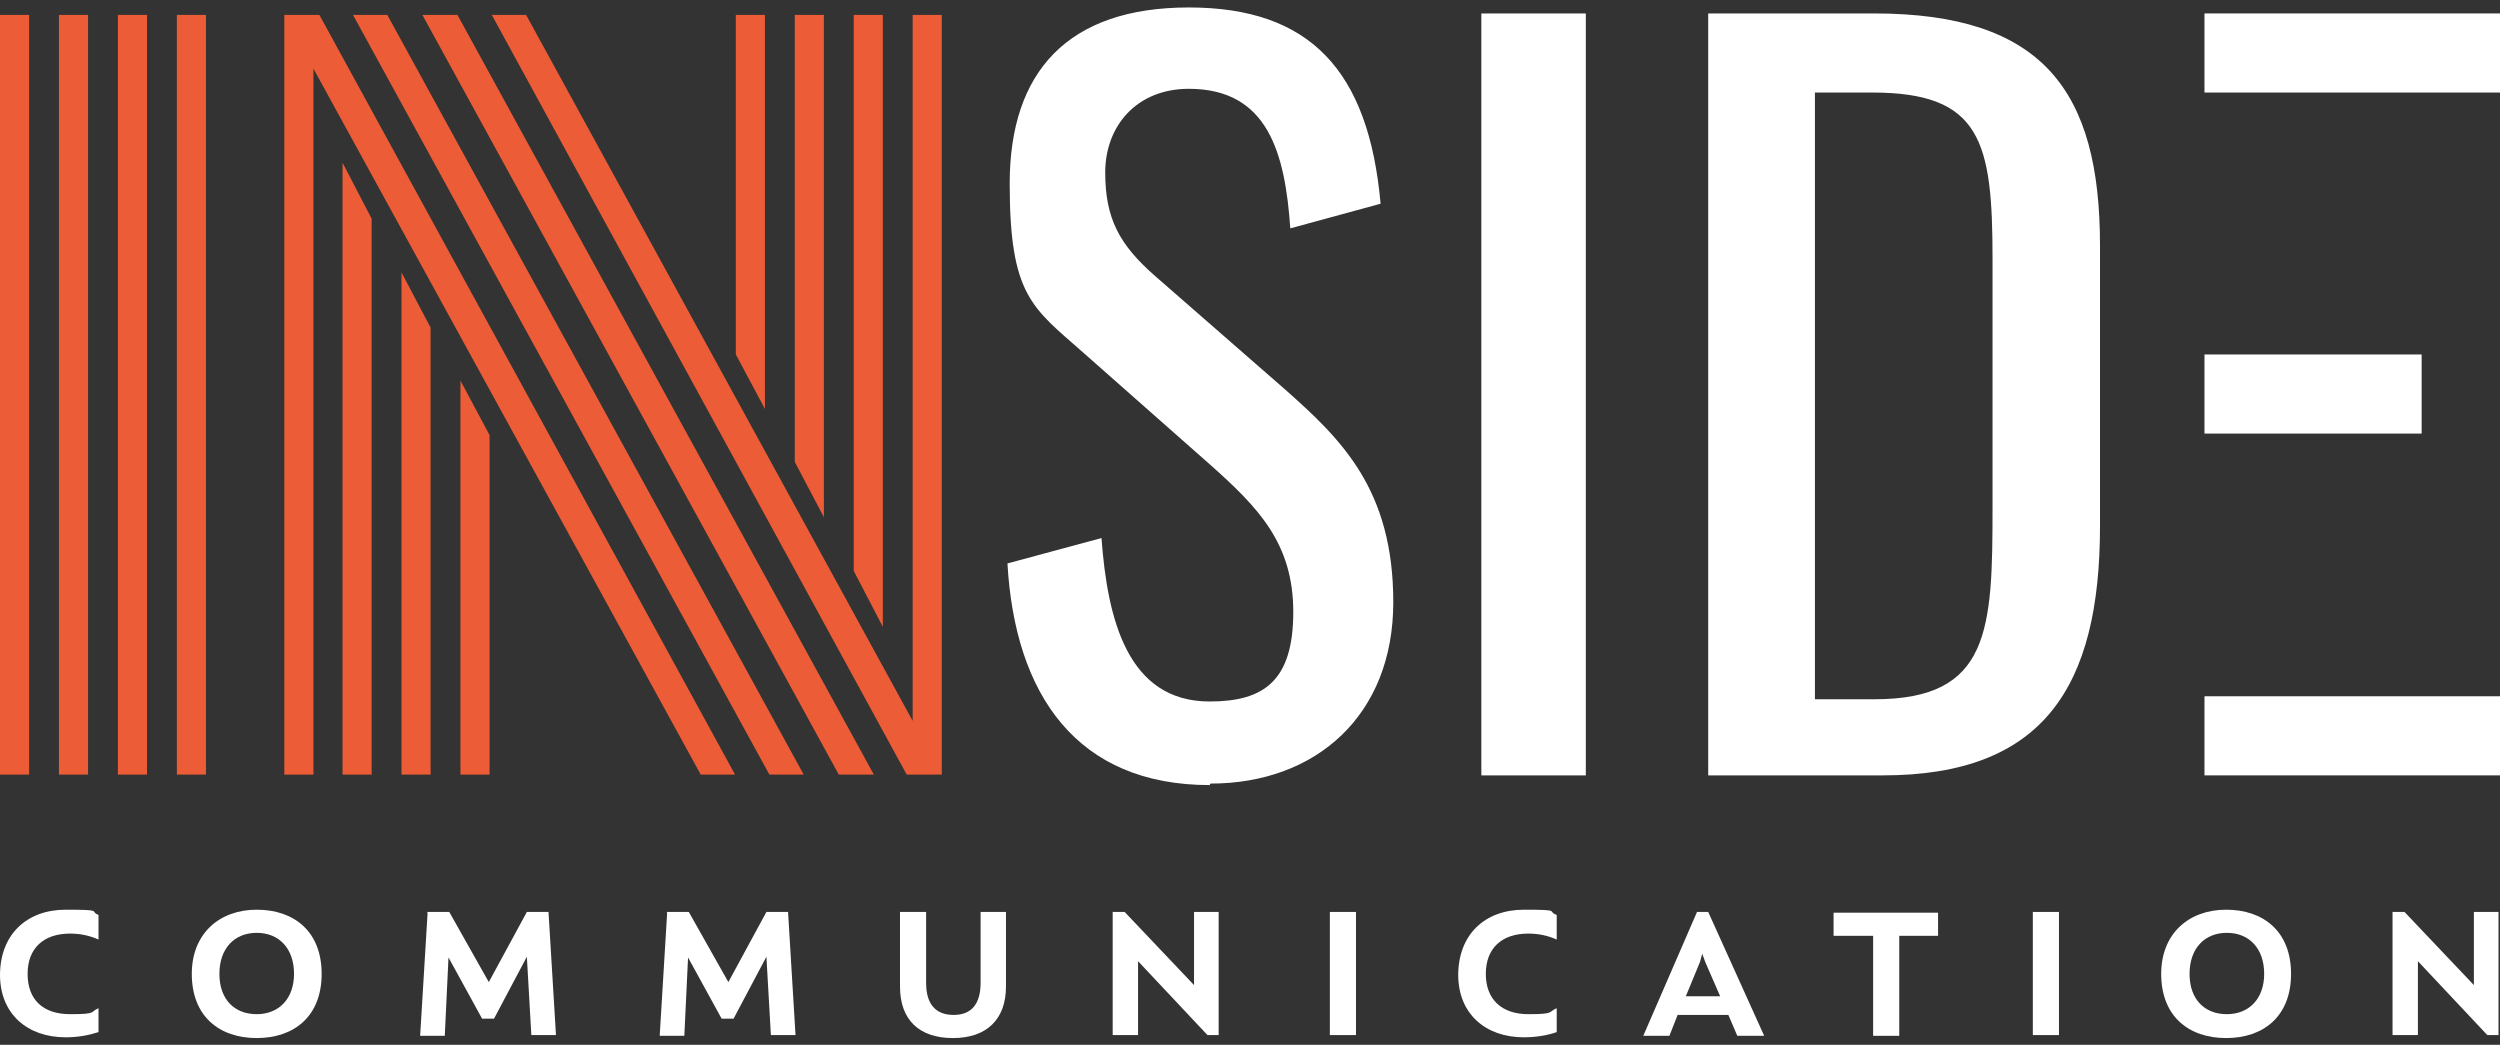 <?xml version="1.0" encoding="UTF-8"?>
<svg id="Calque_1" xmlns="http://www.w3.org/2000/svg" xmlns:xlink="http://www.w3.org/1999/xlink" version="1.1" viewBox="0 0 335 140">
  <rect x="0" y="0" width="335" height="140" fill="#333333" stroke="none"/>
  <!-- Generator: Adobe Illustrator 29.2.1, SVG Export Plug-In . SVG Version: 2.1.0 Build 116)  -->
  <defs>
    <style>
      .st0 {
        fill: #eb5c37;
      }

      .st1 {
        fill: #fff;
      }
    </style>
  </defs>
  <g>
    <path class="st0" d="M23.7,2h3.9v101.8h-3.9V2ZM15.8,2h3.9v101.8h-3.9s0-101.8,0-101.8ZM7.9,2h3.9v101.8h-3.9V2ZM0,2h3.9v101.8H0V2Z"/>
    <path class="st0" d="M118.3,84l-3.9-7.5V2h3.9v82ZM110.4,69.3l-3.9-7.4V2h3.9v67.3ZM102.5,54.8l-3.9-7.3V2h3.9v52.8ZM65.9,2h4.6l51.8,94.6V2h3.9v101.8h-4.7L65.9,2ZM61.7,51l3.9,7.3v45.5h-3.9s0-52.8,0-52.8ZM56.6,2h4.7l55.8,101.8h-4.7L56.6,2ZM53.8,36.5l3.9,7.4v59.9h-3.9V36.5ZM47.3,2h4.6l55.8,101.8h-4.6L47.3,2ZM45.9,21.8l3.9,7.5v74.5h-3.9V21.8ZM42,9.2v94.6h-3.9V2h4.7l55.7,101.8h-4.6L42,9.2Z"/>
    <path class="st1" d="M162.2,105c14.2,0,24.5-9.2,24.5-24.3s-6.9-21.8-14.6-28.6l-17.3-15.1c-4.8-4.2-6.7-7.7-6.7-13.9s4.2-11.2,11.2-11.2c10.6,0,12.9,8.6,13.6,18.7l12.1-3.3c-1.6-17.9-9.5-26.3-25.7-26.3s-24,8.6-24,23.6,3,16.6,9.8,22.6l17.1,15.1c6.4,5.7,11.1,10.5,11.1,19.7s-3.9,12-11.2,12c-11,0-13.7-11-14.5-21.9l-12.6,3.4c1,17.6,9.3,29.7,27.1,29.7M198.5,103.9h14V1.8h-14v102.1ZM229,103.9h23.3c21.4,0,29.1-11.7,29.1-33.4v-37.6c0-20.7-7.6-31.1-30.3-31.1h-22.2v102.1h.1ZM243.2,93.7V12.4h7.7c14.6,0,16.1,6.6,16.1,22.3v33.2c0,16.5-.3,25.8-15.8,25.8h-8.1.1Z"/>
    <rect class="st1" x="295.4" y="1.8" width="39.6" height="10.6"/>
    <rect class="st1" x="295.4" y="93.3" width="39.6" height="10.6"/>
    <rect class="st1" x="295.4" y="47.5" width="29.1" height="10.6"/>
  </g>
  <g>
    <path class="st1" d="M0,130.7c0-5.5,3.6-8.8,8.8-8.8s3.1.2,4.4.7v3.3h0c-1.1-.5-2.4-.8-3.8-.8-3.6,0-5.7,2-5.7,5.4s2,5.4,5.7,5.4,2.6-.3,3.8-.8h0v3.2c-1.2.4-2.7.7-4.4.7C3.7,139,0,135.9,0,130.6h0Z"/>
    <path class="st1" d="M25.7,130.5c0-5.4,3.7-8.6,8.7-8.6s8.7,2.9,8.7,8.6-3.7,8.6-8.7,8.6-8.7-2.9-8.7-8.6ZM39.4,130.5c0-3.4-2-5.5-5-5.5s-5,2.1-5,5.5,2,5.4,5,5.4,5-2.1,5-5.4Z"/>
    <path class="st1" d="M57.2,122.2h3l5.3,9.4,5.1-9.4h2.9l1,16.5h-3.3l-.6-10.5h0l-4.4,8.3h-1.6l-4.5-8.2h0l-.5,10.5h-3.3l1-16.5h0Z"/>
    <path class="st1" d="M89.3,122.2h3l5.3,9.4,5.1-9.4h2.9l1,16.5h-3.3l-.6-10.5h0l-4.4,8.3h-1.6l-4.5-8.2h0l-.5,10.5h-3.3l1-16.5h0Z"/>
    <path class="st1" d="M120.6,132.2v-10h3.5v9.5c0,2.9,1.3,4.3,3.7,4.3s3.6-1.5,3.6-4.3v-9.5h3.4v10c0,4.4-2.6,6.9-7.1,6.9s-7.1-2.4-7.1-6.9Z"/>
    <path class="st1" d="M149.2,122.2h1.5l9.3,9.8h0v-9.8h3.3v16.5h-1.5l-9.3-9.9h0v9.9h-3.4v-16.5h0Z"/>
    <path class="st1" d="M178.2,122.2h3.5v16.5h-3.5v-16.5Z"/>
    <path class="st1" d="M195.4,130.7c0-5.5,3.6-8.8,8.8-8.8s3,.2,4.4.7v3.3h0c-1.1-.5-2.4-.8-3.8-.8-3.6,0-5.7,2-5.7,5.4s2.1,5.4,5.7,5.4,2.6-.3,3.8-.8h0v3.2c-1.1.4-2.7.7-4.4.7-5.1,0-8.8-3.1-8.8-8.4h0Z"/>
    <path class="st1" d="M231.6,136h-6.8l-1.1,2.8h-3.5l7.2-16.6h1.5l7.5,16.6h-3.6l-1.2-2.8h0ZM230.5,133.5l-2-4.6-.4-1.1-.3,1.1-1.9,4.6h4.6,0Z"/>
    <path class="st1" d="M259.6,125.4h-5.1v13.4h-3.5v-13.4h-5.3v-3.1h14v3.1h-.1Z"/>
    <path class="st1" d="M272.4,122.2h3.5v16.5h-3.5v-16.5Z"/>
    <path class="st1" d="M289.6,130.5c0-5.4,3.7-8.6,8.7-8.6s8.7,2.9,8.7,8.6-3.7,8.6-8.7,8.6-8.7-2.9-8.7-8.6ZM303.4,130.5c0-3.4-2-5.5-5-5.5s-5,2.1-5,5.5,2,5.4,5,5.4,5-2.1,5-5.4Z"/>
    <path class="st1" d="M320.7,122.2h1.5l9.3,9.8h0v-9.8h3.3v16.5h-1.5l-9.3-9.9h0v9.9h-3.4v-16.5h.1Z"/>
  </g>
</svg>